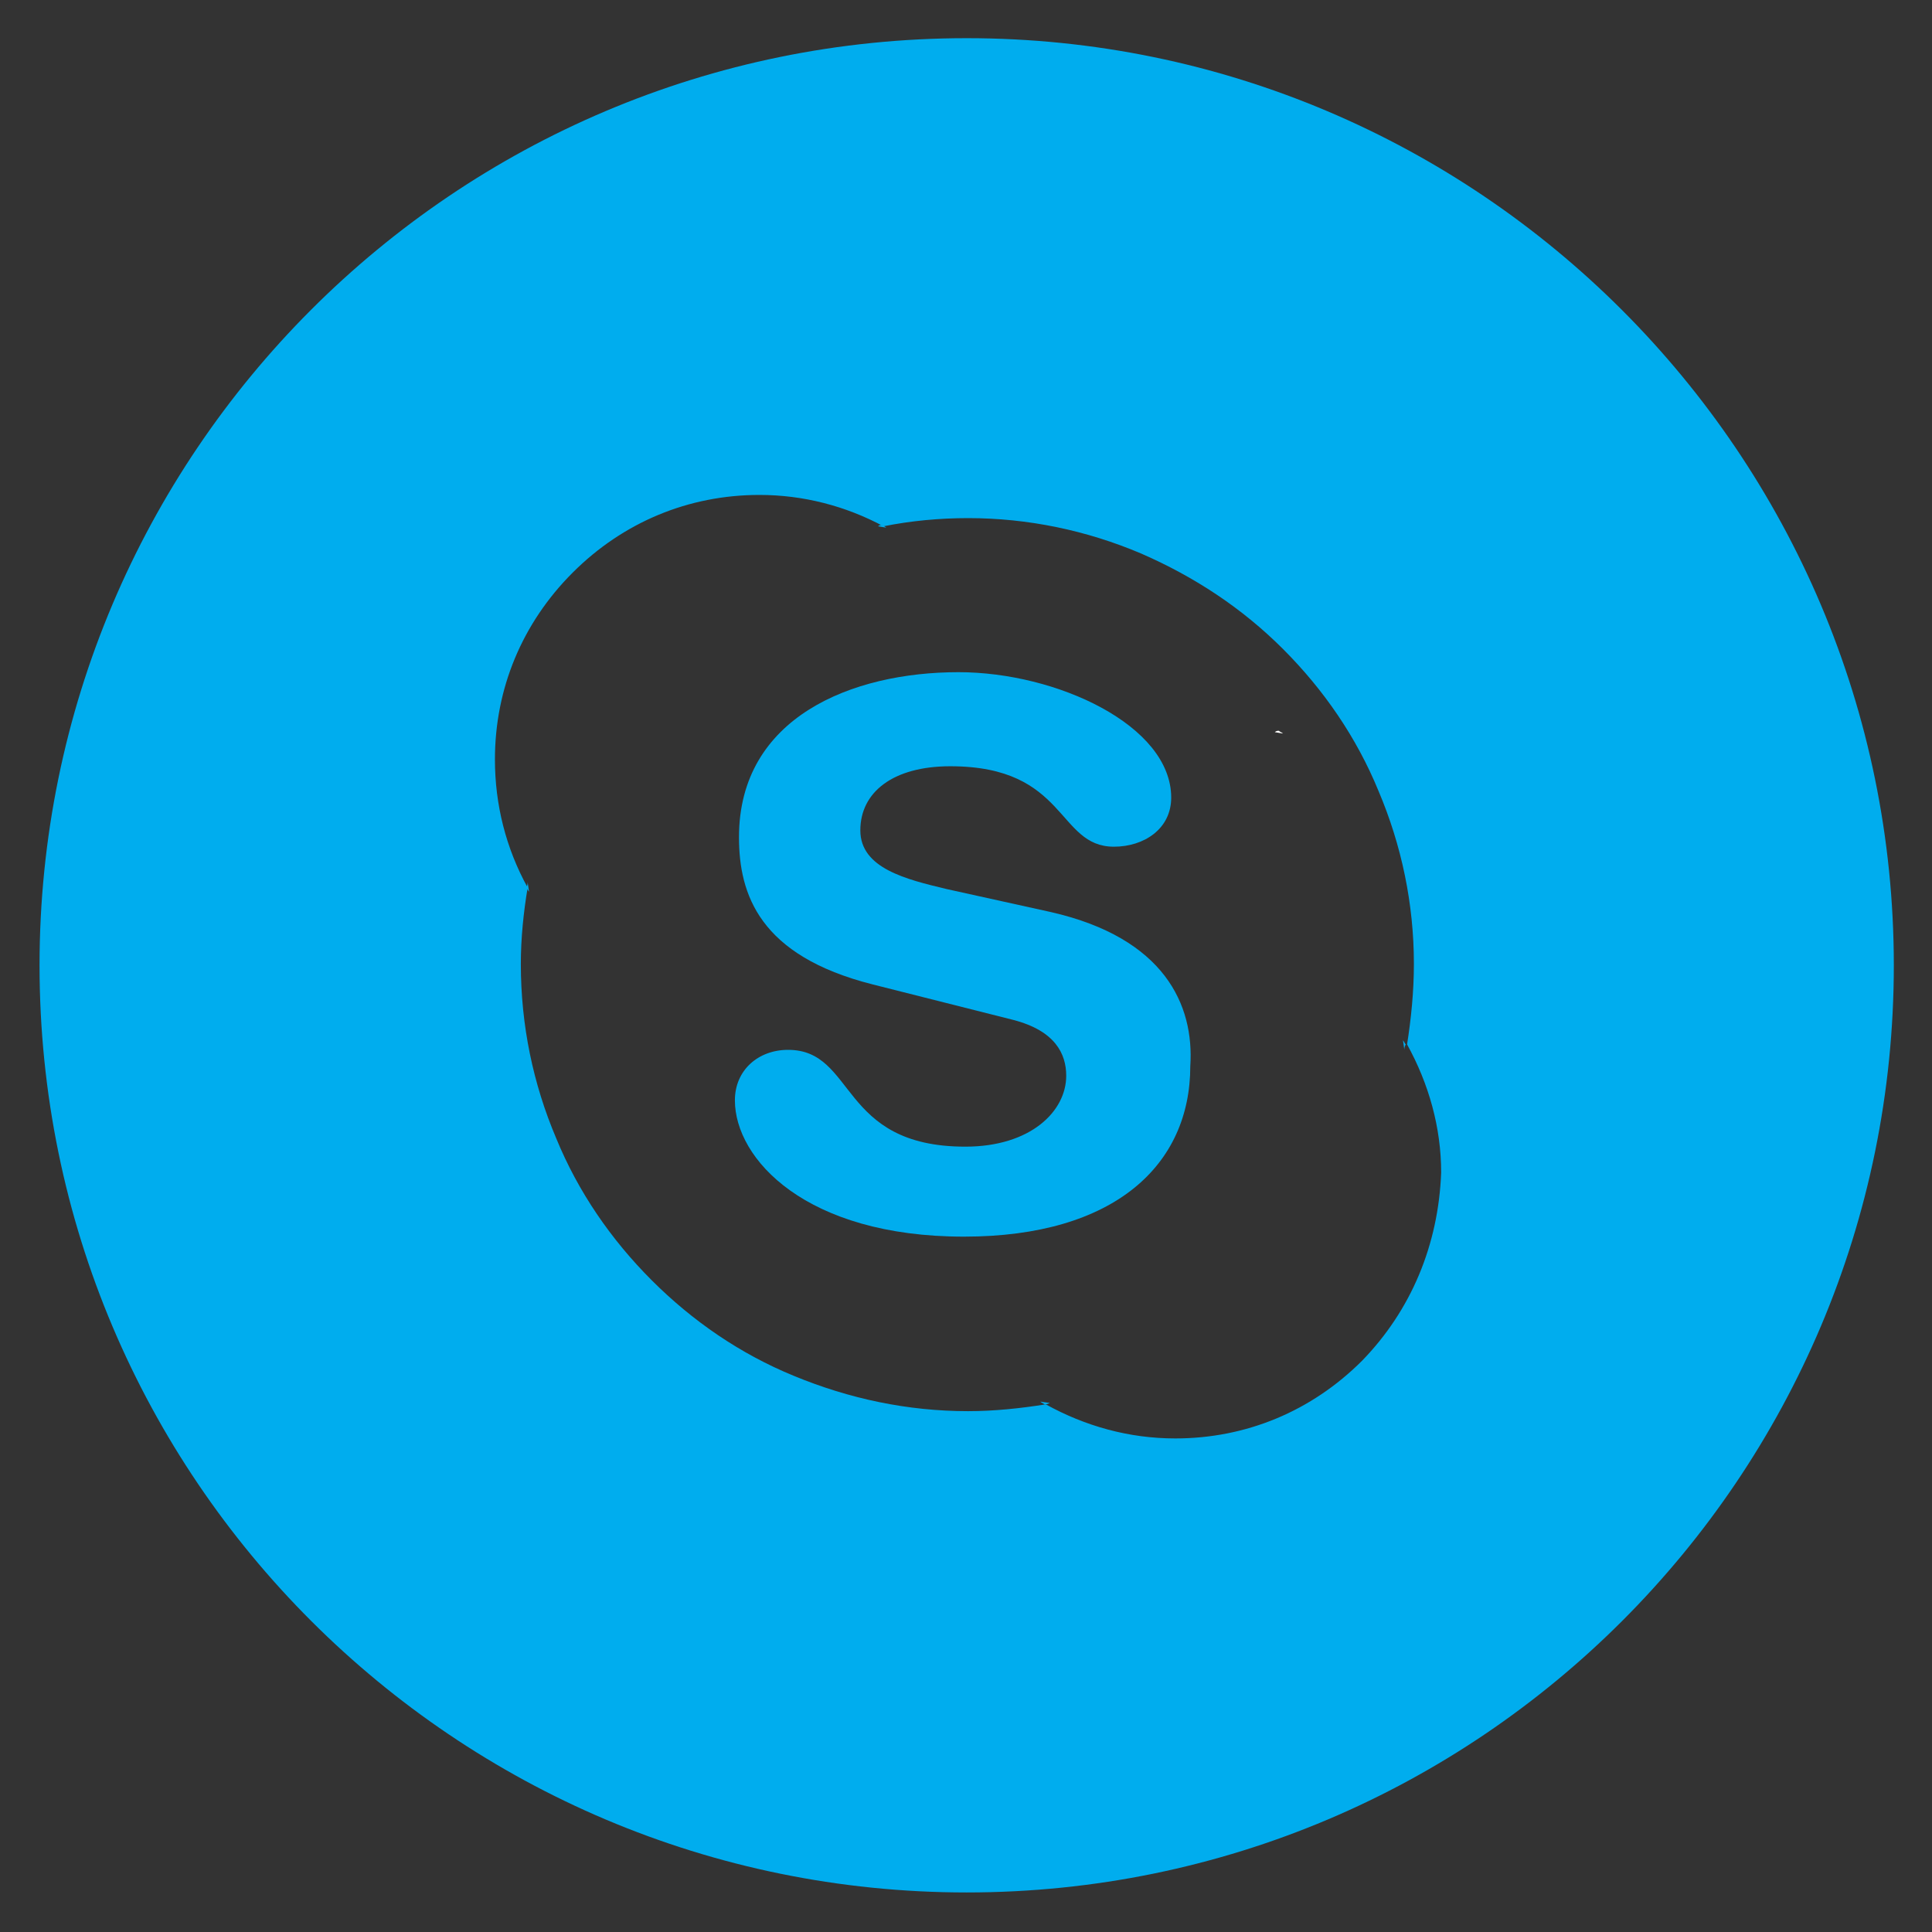 <?xml version="1.0" encoding="utf-8"?>
<!-- Generator: Adobe Illustrator 18.1.1, SVG Export Plug-In . SVG Version: 6.00 Build 0)  -->
<svg version="1.2" baseProfile="tiny" id="Layer_1" xmlns="http://www.w3.org/2000/svg" xmlns:xlink="http://www.w3.org/1999/xlink"
	 x="0px" y="0px" viewBox="0 0 141.7 141.7" xml:space="preserve">
<rect x="0" y="0" width="141.7" height="141.7" fill="#333333" stroke="none"/>
<path fill="#FFFFFF" d="M94.1,53.8c-0.1-0.1-0.2-0.1-0.3-0.2c-0.1,0-0.2,0-0.3,0.1L94.1,53.8z"/>
<path fill="#FFFFFF" d="M128.7,88.6c0-0.1,0-0.2,0.1-0.3c-0.1-0.1-0.1-0.2-0.2-0.3L128.7,88.6z"/>
<g>
	<path fill="#00ADEE" d="M65,38.7c-0.1-0.1-0.2-0.1-0.3-0.2c-0.1,0-0.2,0-0.3,0.1L65,38.7z"/>
	<path fill="#00ADEE" d="M103,77c0-0.1,0-0.2,0.1-0.4c-0.1-0.1-0.1-0.2-0.2-0.3L103,77z"/>
	<path fill="#00ADEE" d="M38.7,64.7c0,0.1,0,0.2-0.1,0.4c0.1,0.1,0.1,0.2,0.2,0.3L38.7,64.7z"/>
	<path fill="#00ADEE" d="M77.1,66.9l-7.7-1.7c-2.9-0.7-6.3-1.5-6.3-4.3c0-2.8,2.4-4.7,6.6-4.7c8.6,0,7.8,5.9,12,5.9
		c2.2,0,4.2-1.3,4.2-3.6c0-5.3-8.4-9.2-15.6-9.2c-7.8,0-16.1,3.3-16.1,12.1c0,4.2,1.5,8.7,9.8,10.8l10.3,2.6
		c3.1,0.8,3.9,2.5,3.9,4.1c0,2.6-2.6,5.2-7.4,5.2c-9.3,0-8-7.1-13-7.1c-2.2,0-3.9,1.5-3.9,3.7c0,4.3,5.2,10,16.8,10
		c11.1,0,16.6-5.3,16.6-12.5C87.6,73.7,85.4,68.8,77.1,66.9z"/>
	<path fill="#00ADEE" d="M76.3,102.8c0.1,0.1,0.2,0.1,0.3,0.2c0.1,0,0.2,0,0.4-0.1L76.3,102.8z"/>
	<path fill="#00ADEE" d="M70.9,2.8c-37.6,0-68,30.5-68,68c0,37.6,30.5,68,68,68c37.6,0,68-30.5,68-68C138.9,33.3,108.4,2.8,70.9,2.8
		z M99.9,99.8c-3.7,3.7-8.5,5.7-13.7,5.7c-3.4,0-6.6-0.9-9.5-2.5c-1.9,0.3-3.8,0.5-5.7,0.5c-4.4,0-8.7-0.9-12.8-2.6
		c-3.9-1.6-7.4-4-10.4-7c-3-3-5.4-6.5-7-10.4c-1.7-4-2.6-8.3-2.6-12.8c0-1.9,0.2-3.8,0.5-5.6c-1.6-2.9-2.4-6.1-2.4-9.4
		c0-5.2,2-10,5.7-13.7c3.7-3.7,8.5-5.7,13.7-5.7c3.2,0,6.3,0.8,9.1,2.3c0,0,0,0,0,0c2-0.4,4.1-0.6,6.2-0.6c4.4,0,8.7,0.9,12.7,2.6
		c3.9,1.7,7.4,4,10.4,7c3,3,5.4,6.5,7,10.4c1.7,4,2.6,8.3,2.6,12.7c0,2-0.2,4-0.5,5.9c1.6,2.9,2.5,6.1,2.5,9.4
		C105.5,91.3,103.5,96.1,99.9,99.8z"/>
</g>
</svg>
